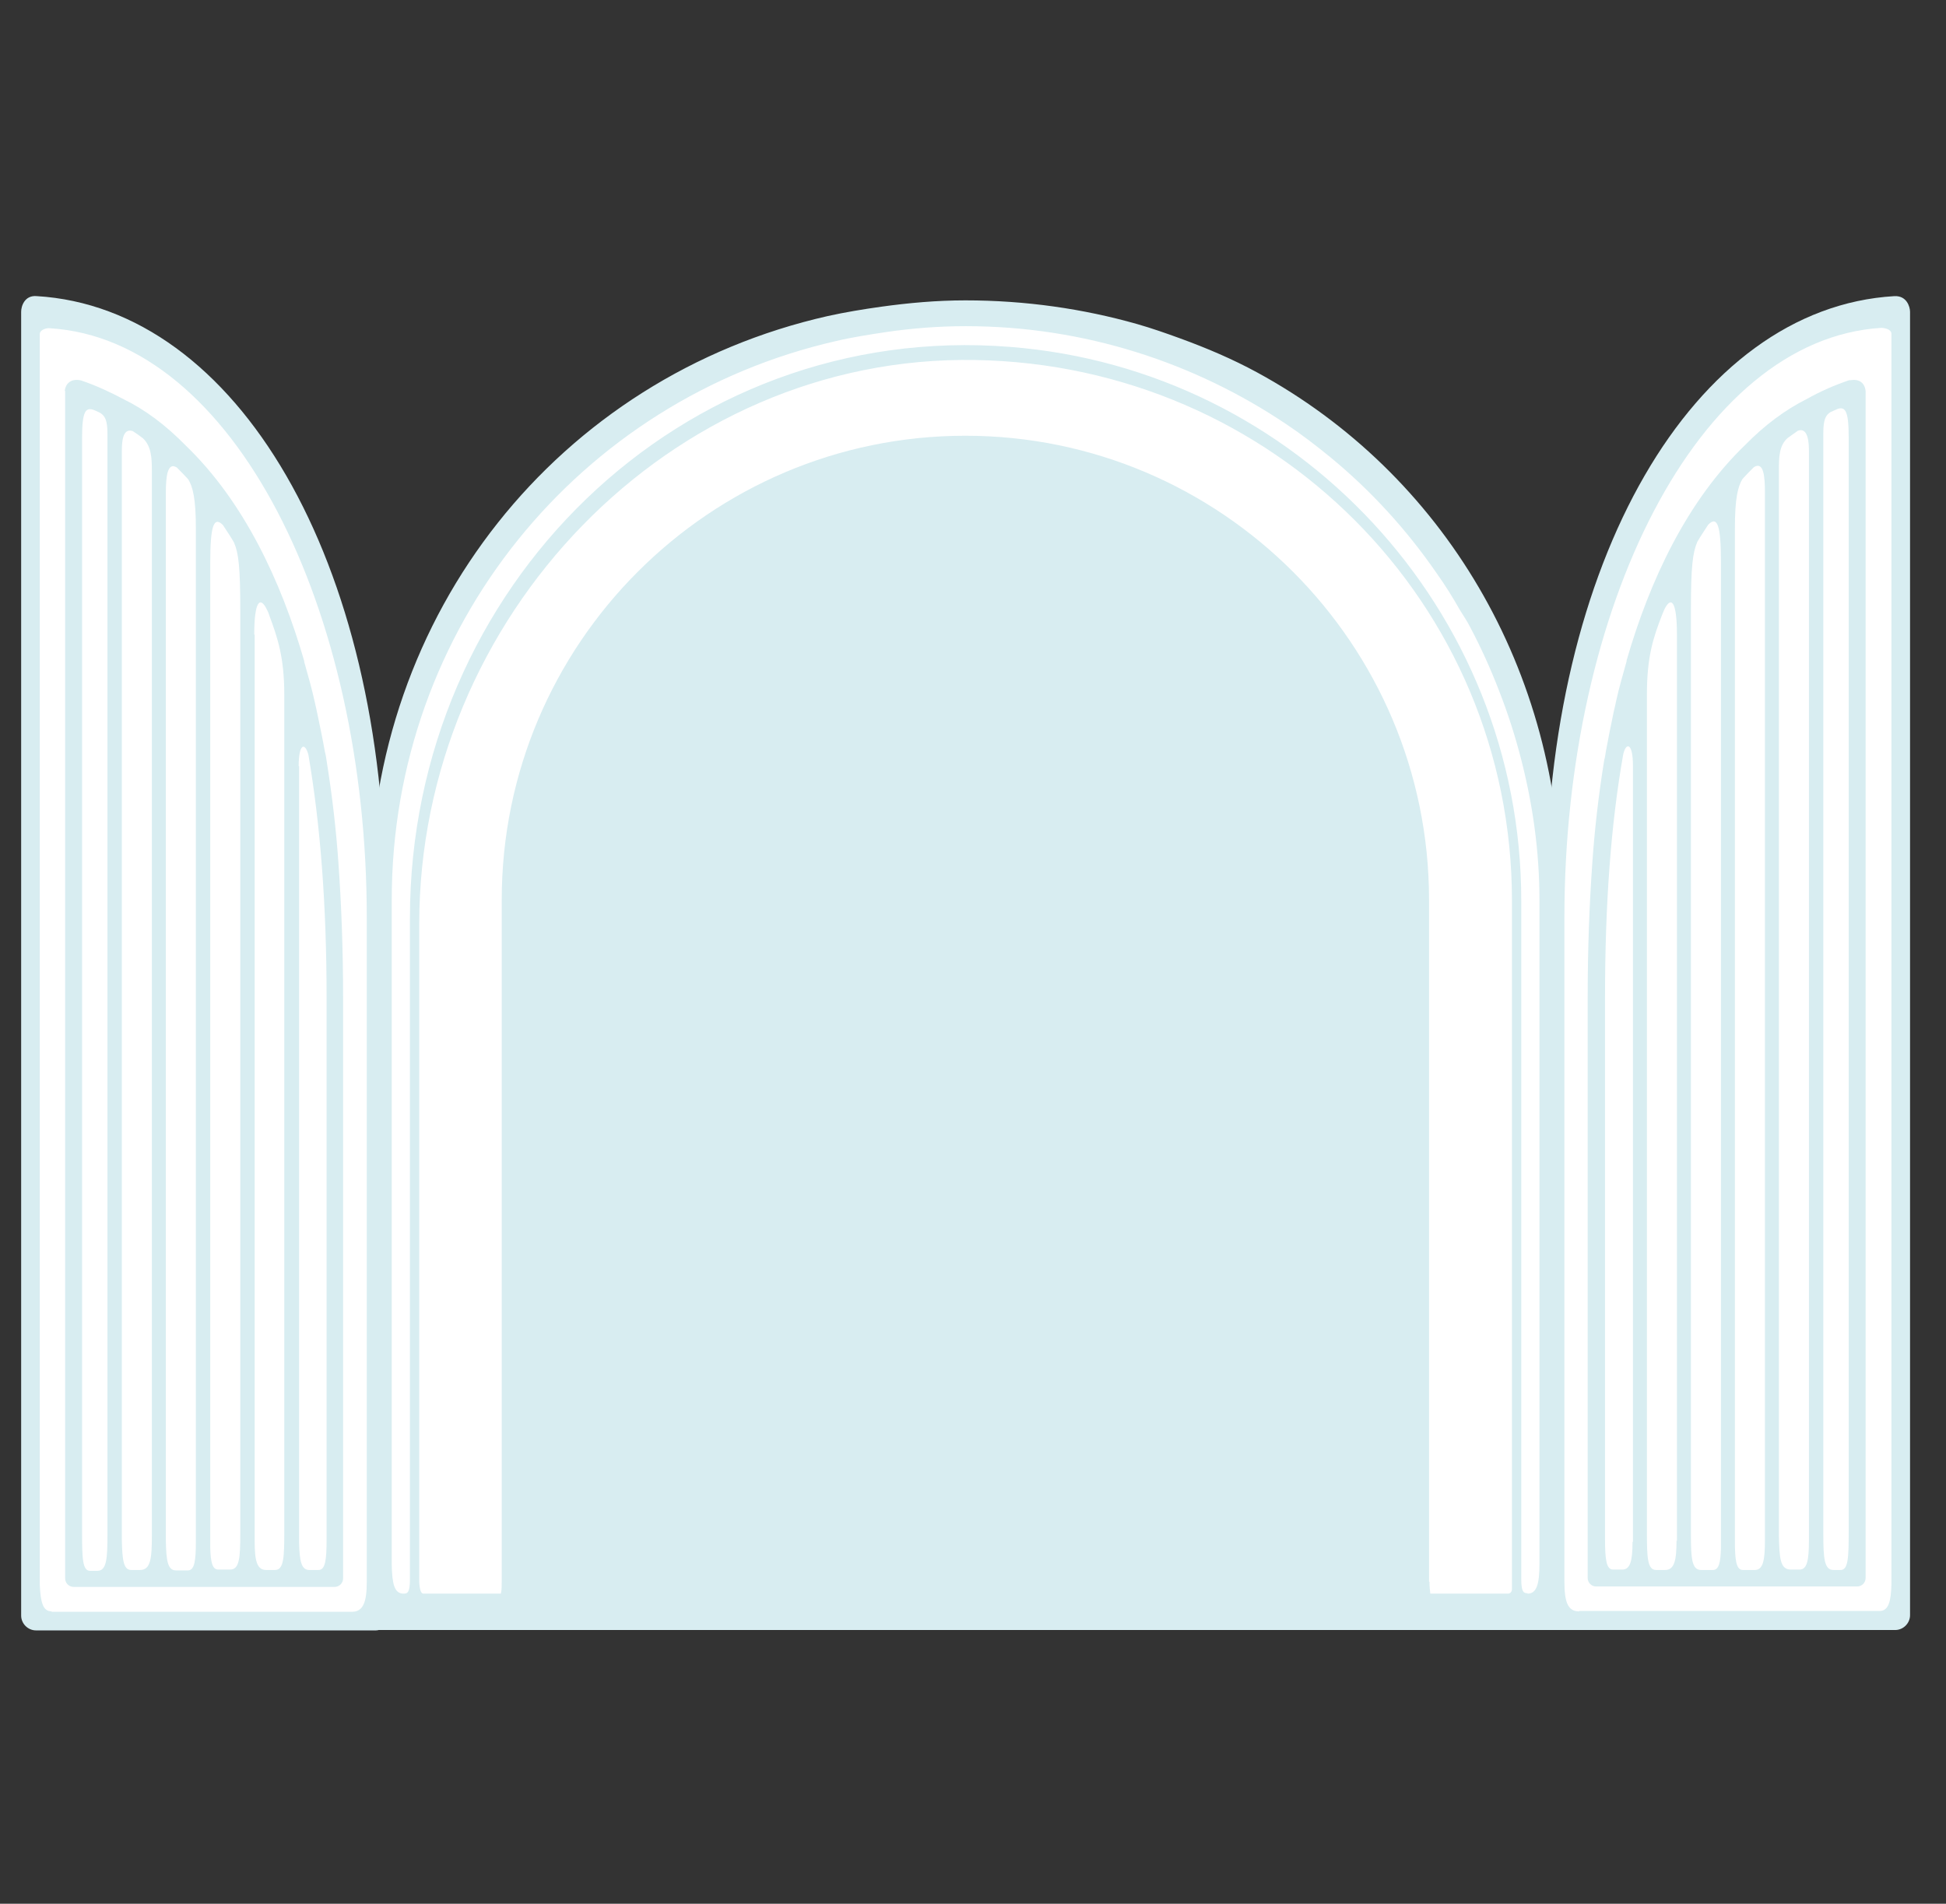 <svg width="46" height="45" viewBox="0 0 46 45" fill="none" xmlns="http://www.w3.org/2000/svg">
<rect x="0" y="0" width="46" height="45" fill="#333333" stroke="none"/>
<g clip-path="url(#clip0_1310_5665)">
<path d="M36.76 38.3V21.27C36.76 13.411 40.14 7.5 44.8 7.23C44.92 7.23 44.92 7.37 44.92 7.37V38.181C44.92 38.251 44.86 38.3 44.8 38.3H36.76Z" fill="white"/>
<path d="M0.85 38.3C0.78 38.3 0.73 38.24 0.73 38.181V7.37C0.73 7.37 0.73 7.23 0.84 7.23C5.51 7.51 8.89 13.411 8.89 21.28V38.321H0.85V38.3Z" fill="white"/>
<path d="M8.97 38.3V21.18C8.97 13.41 15.05 7.32 22.82 7.32C30.59 7.32 36.67 13.28 36.67 21.18V38.3H8.97Z" fill="white"/>
<path d="M44.78 7C40.02 7.28 36.54 13.28 36.54 21.27V38.31C36.54 38.43 36.64 38.53 36.76 38.53H44.8C44.99 38.53 45.15 38.37 45.15 38.18V7.37C45.15 7.25 45.07 6.99 44.79 7M37.33 38.09C37.05 38.09 36.98 37.85 36.98 37.38V21.68C36.98 14.39 40.12 8.02 44.47 7.75C44.54 7.75 44.71 7.78 44.71 7.89V37.45C44.7 37.86 44.64 38.08 44.43 38.08H37.33V38.09Z" fill="#D8EDF1"/>
<path d="M43.73 8.981C43.37 9.101 43.03 9.251 42.71 9.431C42.21 9.681 41.72 10.041 41.25 10.521C39.88 11.841 39 13.711 38.45 15.611C38.45 15.611 38.45 15.621 38.45 15.631C38.36 15.951 38.27 16.261 38.2 16.581C38.18 16.691 38.15 16.791 38.13 16.901C38.07 17.191 38.01 17.481 37.96 17.761C37.95 17.831 37.94 17.901 37.92 17.971C37.78 18.841 37.69 19.661 37.64 20.391C37.57 21.381 37.53 22.431 37.53 23.571V37.301C37.53 37.411 37.62 37.501 37.73 37.501H43.9C44.01 37.501 44.1 37.411 44.1 37.301V9.261C44.1 9.261 44.1 9.251 44.1 9.241C44.08 9.071 43.97 8.941 43.72 8.991M38.59 36.451C38.59 36.881 38.54 37.101 38.35 37.101H38.13C37.97 37.101 37.94 36.861 37.94 36.381V23.571C37.94 21.361 38.08 19.471 38.37 17.831C38.44 17.531 38.6 17.561 38.6 18.101V36.441L38.59 36.451ZM39.63 36.421C39.63 36.881 39.58 37.111 39.36 37.111H39.15C38.94 37.111 38.93 36.821 38.93 36.191V16.421C38.93 15.521 39.08 15.071 39.29 14.531C39.31 14.491 39.32 14.451 39.34 14.411C39.5 14.081 39.64 14.201 39.64 15.001V36.421H39.63ZM40.68 36.601C40.67 36.941 40.63 37.111 40.49 37.111H40.21C39.99 37.111 39.97 36.831 39.97 36.261V14.431C39.97 13.411 40.01 13.071 40.12 12.811C40.2 12.671 40.29 12.541 40.38 12.401C40.6 12.181 40.68 12.431 40.68 13.291V36.591V36.601ZM41.72 36.411C41.72 36.871 41.68 37.111 41.48 37.111H41.2C41.04 37.111 41.01 36.881 41.01 36.421V12.481C41.01 11.781 41.08 11.501 41.19 11.321C41.28 11.221 41.37 11.131 41.46 11.041C41.69 10.901 41.72 11.261 41.72 11.641V36.401V36.411ZM42.76 36.401C42.76 36.871 42.72 37.101 42.54 37.101H42.33C42.08 37.101 42.06 36.831 42.05 36.291V11.131C42.05 10.821 42.05 10.531 42.26 10.351C42.34 10.291 42.42 10.241 42.5 10.181C42.75 10.091 42.76 10.491 42.76 10.671V36.401ZM43.7 36.191C43.7 36.811 43.69 37.111 43.51 37.111H43.34C43.12 37.111 43.1 36.831 43.1 36.251V10.231C43.1 9.911 43.16 9.811 43.27 9.741C43.33 9.711 43.39 9.691 43.45 9.661C43.61 9.621 43.7 9.691 43.7 10.331V36.181V36.191Z" fill="#D8EDF1"/>
<path d="M0.5 7.369V38.189C0.5 38.379 0.66 38.539 0.85 38.539H8.89C9.01 38.539 9.11 38.439 9.11 38.319V21.269C9.1 13.279 5.62 7.279 0.86 6.999C0.58 6.979 0.5 7.239 0.5 7.369ZM1.22 38.089C1.01 38.089 0.96 37.869 0.94 37.459V7.899C0.94 7.789 1.11 7.749 1.18 7.759C5.53 8.029 8.67 14.399 8.67 21.689V37.389C8.67 37.859 8.59 38.099 8.32 38.099H1.22V38.089Z" fill="#D8EDF1"/>
<path d="M1.54 9.241C1.54 9.241 1.54 9.251 1.54 9.261V37.311C1.54 37.421 1.63 37.511 1.74 37.511H7.91C8.02 37.511 8.11 37.421 8.11 37.311V23.581C8.11 22.441 8.07 21.381 8 20.401C7.95 19.671 7.86 18.851 7.72 17.981C7.71 17.911 7.7 17.841 7.68 17.771C7.63 17.481 7.57 17.201 7.51 16.911C7.49 16.801 7.46 16.691 7.44 16.591C7.37 16.271 7.28 15.961 7.19 15.641V15.621C6.64 13.721 5.76 11.851 4.39 10.531C3.92 10.051 3.44 9.691 2.93 9.441C2.61 9.271 2.27 9.111 1.91 8.991C1.67 8.941 1.55 9.071 1.53 9.241M7.06 18.111C7.06 17.571 7.21 17.541 7.29 17.841C7.57 19.481 7.72 21.371 7.72 23.581V36.391C7.72 36.871 7.69 37.111 7.53 37.111H7.31C7.12 37.111 7.08 36.891 7.07 36.461V18.111H7.06ZM6.01 15.001C6.01 14.201 6.15 14.081 6.31 14.411C6.33 14.451 6.35 14.491 6.36 14.531C6.56 15.071 6.72 15.531 6.72 16.421V36.191C6.72 36.811 6.71 37.111 6.5 37.111H6.29C6.07 37.111 6.02 36.881 6.02 36.431V15.001H6.01ZM4.97 13.301C4.97 12.441 5.05 12.191 5.27 12.411C5.36 12.551 5.45 12.681 5.53 12.821C5.64 13.071 5.68 13.411 5.68 14.431V36.251C5.68 36.821 5.66 37.101 5.44 37.101H5.16C5.02 37.101 4.98 36.931 4.97 36.591V13.301ZM3.92 11.651C3.92 11.261 3.96 10.911 4.18 11.051C4.27 11.141 4.36 11.231 4.45 11.331C4.56 11.511 4.63 11.791 4.63 12.491V36.431C4.63 36.891 4.6 37.121 4.44 37.121H4.16C3.96 37.121 3.93 36.881 3.92 36.421V11.651ZM2.88 10.681C2.88 10.501 2.88 10.101 3.14 10.191C3.22 10.241 3.3 10.301 3.38 10.361C3.58 10.551 3.59 10.831 3.59 11.141V36.301C3.59 36.841 3.56 37.111 3.31 37.111H3.1C2.92 37.111 2.89 36.871 2.88 36.411V10.681ZM1.94 10.351C1.94 9.711 2.03 9.641 2.19 9.681C2.25 9.701 2.31 9.731 2.37 9.761C2.48 9.831 2.54 9.931 2.54 10.251V36.271C2.54 36.851 2.52 37.131 2.3 37.131H2.13C1.95 37.131 1.94 36.841 1.94 36.211V10.351Z" fill="#D8EDF1"/>
<path d="M36.9 21.18C36.9 15.84 34.11 11.19 29.71 8.8C29.14 8.49 28.53 8.23 27.9 8C27.57 7.88 27.23 7.76 26.88 7.66C25.61 7.3 24.25 7.1 22.82 7.1C22.14 7.1 21.48 7.16 20.83 7.25C20.4 7.31 19.98 7.38 19.57 7.47C13.2 8.91 8.74 14.5 8.74 21.18V37.7V38.53H36.89V37.7V21.18H36.9ZM33.78 37.39V21.27C33.78 15.22 28.86 10.3 22.82 10.3C16.78 10.3 11.86 15.22 11.86 21.27V37.38C11.86 37.49 11.86 37.58 11.84 37.67H10.01C9.9 37.67 9.91 37.33 9.91 37.33V21.84C9.91 14.61 15.83 8.38 23.06 8.51C30.08 8.63 35.74 14.25 35.74 21.29V37.55C35.74 37.55 35.75 37.67 35.64 37.67H33.81C33.8 37.59 33.79 37.5 33.79 37.39M36.11 37.66C36.02 37.66 35.96 37.64 35.96 37.33V21.29C35.96 14.4 30.63 8.73 23.88 8.2C16.09 7.58 9.69 13.89 9.69 21.7V37.33C9.69 37.65 9.63 37.67 9.54 37.67C9.32 37.67 9.27 37.44 9.26 36.99V21.27C9.26 14.83 13.7 9.44 19.77 8.06C20.15 7.97 20.55 7.91 20.94 7.85C21.56 7.76 22.18 7.71 22.83 7.71C25.63 7.71 28.24 8.57 30.41 10.03C30.77 10.27 31.12 10.54 31.45 10.81C32.41 11.6 33.25 12.52 33.96 13.55C34.16 13.83 34.34 14.12 34.51 14.42C34.59 14.55 34.68 14.68 34.75 14.82C35.01 15.31 35.24 15.82 35.44 16.34C35.64 16.85 35.81 17.38 35.95 17.92C36.23 19 36.39 20.12 36.39 21.28V36.96C36.39 37.43 36.33 37.67 36.11 37.67" fill="#D8EDF1"/>
</g>
<defs>
<clipPath id="clip0_1310_5665">
<rect width="44.64" height="31.53" fill="white" transform="translate(0.5 7)"/>
</clipPath>
</defs>
</svg>
